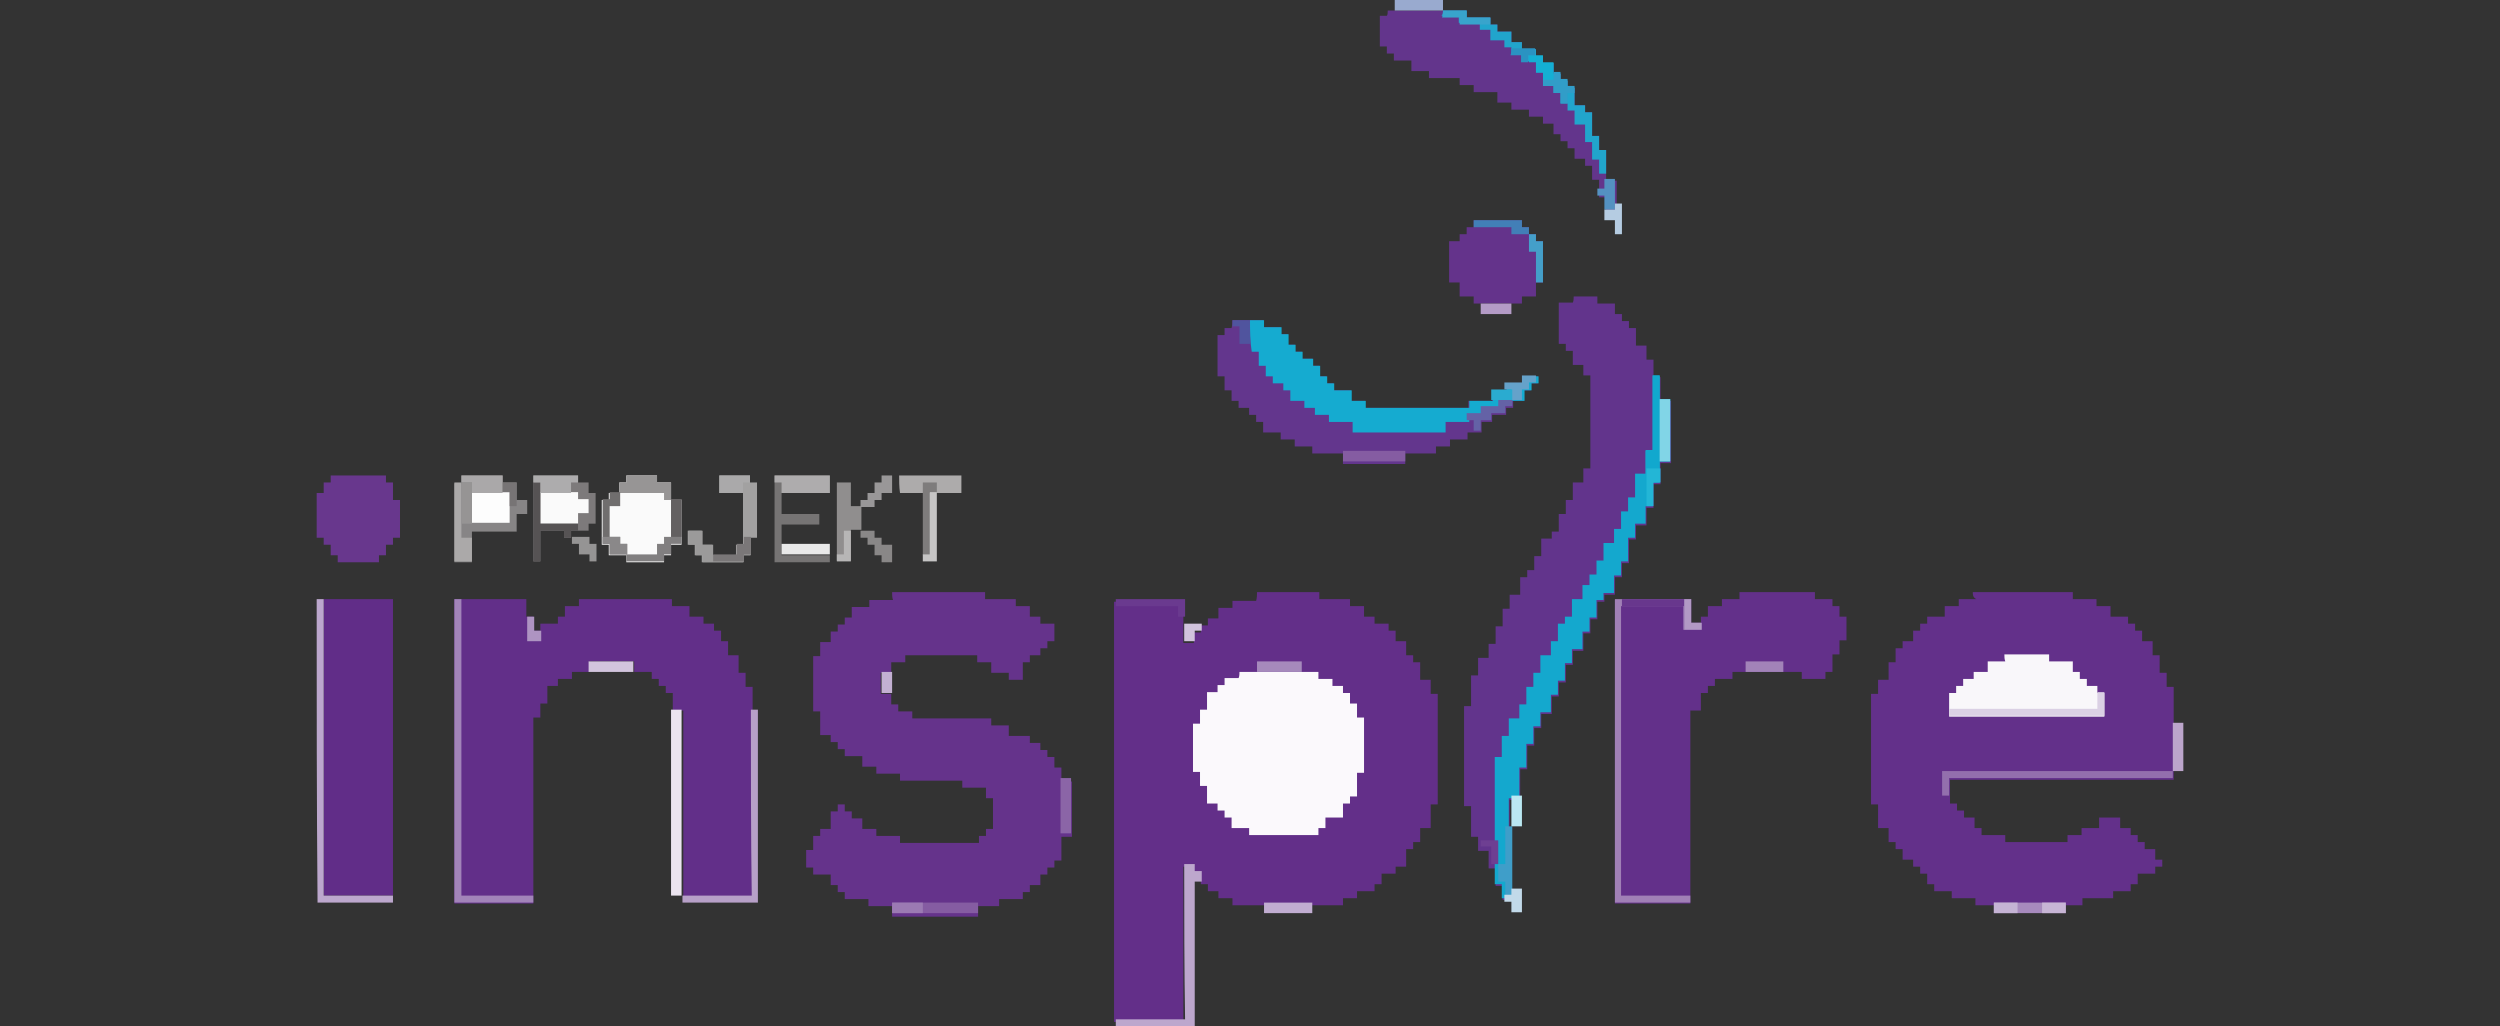 <?xml version="1.0" encoding="utf-8"?>
<!-- Generator: Adobe Illustrator 28.4.1, SVG Export Plug-In . SVG Version: 6.00 Build 0)  -->
<svg version="1.1" id="Layer_1" xmlns="http://www.w3.org/2000/svg" xmlns:xlink="http://www.w3.org/1999/xlink" x="0px" y="0px"
	 viewBox="0 0 285 117" style="enable-background:new 0 0 285 117;" xml:space="preserve">
<rect x="0" y="0" width="285" height="117" fill="#333333" stroke="none"/>
<style type="text/css">
	.st0{fill:#632F89;}
	.st1{fill:#63308A;}
	.st2{fill:#622F89;}
	.st3{fill:#65338B;}
	.st4{fill:#62348C;}
	.st5{fill:#FBF9FC;}
	.st6{fill:#612D88;}
	.st7{fill:#63368D;}
	.st8{fill:#63358C;}
	.st9{fill:#14A8CE;}
	.st10{fill:#15ABD0;}
	.st11{fill:#F9F7FA;}
	.st12{fill:#64338B;}
	.st13{fill:#68378D;}
	.st14{fill:#FAFAFA;}
	.st15{fill:#878586;}
	.st16{fill:#7D7A7B;}
	.st17{fill:#A080B6;}
	.st18{fill:#21A5CC;}
	.st19{fill:#A284B9;}
	.st20{fill:#BCA7CD;}
	.st21{fill:#BDA7CD;}
	.st22{fill:#767474;}
	.st23{fill:#A2A1A1;}
	.st24{fill:#EBE4EF;}
	.st25{fill:#B7A0C8;}
	.st26{fill:#11A8CE;}
	.st27{fill:#936FAD;}
	.st28{fill:#ADABAB;}
	.st29{fill:#908E8E;}
	.st30{fill:#DBD0E4;}
	.st31{fill:#FDFDFD;}
	.st32{fill:#817F80;}
	.st33{fill:#855CA2;}
	.st34{fill:#AEACAD;}
	.st35{fill:#565354;}
	.st36{fill:#9B9A9A;}
	.st37{fill:#ABA9A9;}
	.st38{fill:#979595;}
	.st39{fill:#A78ABD;}
	.st40{fill:#706E6E;}
	.st41{fill:#81D5E7;}
	.st42{fill:#ADACAD;}
	.st43{fill:#AAA8A9;}
	.st44{fill:#3F9EC9;}
	.st45{fill:#8B65A7;}
	.st46{fill:#7E7C7C;}
	.st47{fill:#6A3A8F;}
	.st48{fill:#C6C5C5;}
	.st49{fill:#C1ADD1;}
	.st50{fill:#BCA5CB;}
	.st51{fill:#E9E9E9;}
	.st52{fill:#6462A6;}
	.st53{fill:#99AACF;}
	.st54{fill:#A68ABC;}
	.st55{fill:#D2C4DD;}
	.st56{fill:#AAA9AA;}
	.st57{fill:#427FB7;}
	.st58{fill:#898787;}
	.st59{fill:#999798;}
	.st60{fill:#969494;}
	.st61{fill:#319DC8;}
	.st62{fill:#7A7778;}
	.st63{fill:#449FC9;}
	.st64{fill:#A283B8;}
	.st65{fill:#636061;}
	.st66{fill:#38A4CC;}
	.st67{fill:#65A2CA;}
	.st68{fill:#5491C1;}
	.st69{fill:#23B6D6;}
	.st70{fill:#959494;}
	.st71{fill:#14AFD3;}
	.st72{fill:#9B7AB3;}
	.st73{fill:#BAE8F2;}
	.st74{fill:#B49BC6;}
	.st75{fill:#B5CCE2;}
	.st76{fill:#C2DAEA;}
	.st77{fill:#8A8889;}
	.st78{fill:#50549E;}
	.st79{fill:#B299C5;}
	.st80{fill:#B7B6B6;}
	.st81{fill:#C7B5D5;}
	.st82{fill:#C5B3D4;}
	.st83{fill:#6E3F92;}
	.st84{fill:#AE94C2;}
	.st85{fill:#777475;}
	.st86{fill:#D1C3DD;}
	.st87{fill:#C3B0D2;}
	.st88{fill:#2AABD0;}
	.st89{fill:#2A93C2;}
</style>
<g>
	<path class="st0" d="M143.3,67.5c2.3,0,4.7,0,7.1,0c0,0.3,0,0.5,0,0.8c1.2,0,2.3,0,3.5,0c0,0.3,0,0.5,0,0.8c0.5,0,1,0,1.6,0
		c0,0.4,0,0.8,0,1.2c0.4,0,0.8,0,1.2,0c0,0.3,0,0.5,0,0.8c0.5,0,1,0,1.6,0c0,0.3,0,0.5,0,0.8c0.3,0,0.5,0,0.8,0c0,0.4,0,0.8,0,1.2
		c0.4,0,0.8,0,1.2,0c0,0.5,0,1,0,1.6c0.3,0,0.5,0,0.8,0c0,0.3,0,0.5,0,0.8c0.3,0,0.5,0,0.8,0c0,0.6,0,1.3,0,2c0.4,0,0.8,0,1.2,0
		c0,0.5,0,1,0,1.6c0.3,0,0.5,0,0.8,0c0,4.1,0,8.3,0,12.6c-0.3,0-0.5,0-0.8,0c0,0.9,0,1.8,0,2.7c-0.4,0-0.8,0-1.2,0c0,0.5,0,1,0,1.6
		c-0.3,0-0.5,0-0.8,0c0,0.3,0,0.5,0,0.8c-0.3,0-0.5,0-0.8,0c0,0.6,0,1.3,0,2c-0.4,0-0.8,0-1.2,0c0,0.3,0,0.5,0,0.8c-0.5,0-1,0-1.6,0
		c0,0.4,0,0.8,0,1.2c-0.3,0-0.5,0-0.8,0c0,0.3,0,0.5,0,0.8c-0.6,0-1.3,0-2,0c0,0.3,0,0.5,0,0.8c-0.5,0-1,0-1.6,0c0,0.3,0,0.5,0,0.8
		c-4.1,0-8.3,0-12.6,0c0-0.3,0-0.5,0-0.8c-0.5,0-1,0-1.6,0c0-0.3,0-0.5,0-0.8c-0.4,0-0.8,0-1.2,0c0-0.3,0-0.5,0-0.8
		c-0.3,0-0.5,0-0.8,0c0-0.4,0-0.8,0-1.2c-0.3,0-0.5,0-0.8,0c0-0.3,0-0.5,0-0.8c-0.4,0-0.8,0-1.2,0c0,5.8,0,11.7,0,17.7
		c-2.6,0-5.2,0-7.9,0c0-15.8,0-31.6,0-47.9c2.6,0,5.2,0,7.9,0c0,1.6,0,3.1,0,4.7c0.4,0,0.8,0,1.2,0c0-0.4,0-0.8,0-1.2
		c0.3,0,0.5,0,0.8,0c0-0.3,0-0.5,0-0.8c0.3,0,0.5,0,0.8,0c0-0.3,0-0.5,0-0.8c0.4,0,0.8,0,1.2,0c0-0.4,0-0.8,0-1.2c0.5,0,1,0,1.6,0
		c0-0.3,0-0.5,0-0.8c0.9,0,1.8,0,2.7,0C143.3,68.1,143.3,67.8,143.3,67.5z"/>
	<path class="st1" d="M224.9,67.5c3.8,0,7.5,0,11.4,0c0,0.3,0,0.5,0,0.8c0.9,0,1.8,0,2.7,0c0,0.3,0,0.5,0,0.8c0.5,0,1,0,1.6,0
		c0,0.4,0,0.8,0,1.2c0.6,0,1.3,0,2,0c0,0.3,0,0.5,0,0.8c0.3,0,0.5,0,0.8,0c0,0.3,0,0.5,0,0.8c0.3,0,0.5,0,0.8,0c0,0.4,0,0.8,0,1.2
		c0.4,0,0.8,0,1.2,0c0,0.5,0,1,0,1.6c0.3,0,0.5,0,0.8,0c0,0.6,0,1.3,0,2c0.3,0,0.5,0,0.8,0c0,0.5,0,1,0,1.6c0.3,0,0.5,0,0.8,0
		c0,3.5,0,7,0,10.6c-8.4,0-16.8,0-25.5,0c0,0.9,0,1.8,0,2.7c0.3,0,0.5,0,0.8,0c0,0.3,0,0.5,0,0.8c0.3,0,0.5,0,0.8,0
		c0,0.3,0,0.5,0,0.8c0.4,0,0.8,0,1.2,0c0,0.4,0,0.8,0,1.2c0.3,0,0.5,0,0.8,0c0,0.3,0,0.5,0,0.8c0.9,0,1.8,0,2.7,0c0,0.3,0,0.5,0,0.8
		c2.3,0,4.7,0,7.1,0c0-0.3,0-0.5,0-0.8c0.5,0,1,0,1.6,0c0-0.3,0-0.5,0-0.8c0.6,0,1.3,0,2,0c0-0.4,0-0.8,0-1.2c0.8,0,1.6,0,2.4,0
		c0,0.4,0,0.8,0,1.2c0.4,0,0.8,0,1.2,0c0,0.3,0,0.5,0,0.8c0.3,0,0.5,0,0.8,0c0,0.3,0,0.5,0,0.8c0.3,0,0.5,0,0.8,0c0,0.3,0,0.5,0,0.8
		c0.4,0,0.8,0,1.2,0c0,0.4,0,0.8,0,1.2c0.3,0,0.5,0,0.8,0c0,0.3,0,0.5,0,0.8c-0.3,0-0.5,0-0.8,0c0,0.3,0,0.5,0,0.8c-0.6,0-1.3,0-2,0
		c0,0.4,0,0.8,0,1.2c-0.3,0-0.5,0-0.8,0c0,0.3,0,0.5,0,0.8c-0.6,0-1.3,0-2,0c0,0.3,0,0.5,0,0.8c-1.2,0-2.3,0-3.5,0
		c0,0.3,0,0.5,0,0.8c-4,0-8,0-12.2,0c0-0.3,0-0.5,0-0.8c-0.9,0-1.8,0-2.7,0c0-0.3,0-0.5,0-0.8c-0.6,0-1.3,0-2,0c0-0.3,0-0.5,0-0.8
		c-0.3,0-0.5,0-0.8,0c0-0.4,0-0.8,0-1.2c-0.3,0-0.5,0-0.8,0c0-0.3,0-0.5,0-0.8c-0.3,0-0.5,0-0.8,0c0-0.3,0-0.5,0-0.8
		c-0.4,0-0.8,0-1.2,0c0-0.4,0-0.8,0-1.2c-0.3,0-0.5,0-0.8,0c0-0.3,0-0.5,0-0.8c-0.3,0-0.5,0-0.8,0c0-0.5,0-1,0-1.6
		c-0.4,0-0.8,0-1.2,0c0-0.9,0-1.8,0-2.7c-0.3,0-0.5,0-0.8,0c0-4.1,0-8.3,0-12.6c0.3,0,0.5,0,0.8,0c0-0.5,0-1,0-1.6
		c0.4,0,0.8,0,1.2,0c0-0.6,0-1.3,0-2c0.3,0,0.5,0,0.8,0c0-0.5,0-1,0-1.6c0.3,0,0.5,0,0.8,0c0-0.3,0-0.5,0-0.8c0.4,0,0.8,0,1.2,0
		c0-0.4,0-0.8,0-1.2c0.3,0,0.5,0,0.8,0c0-0.3,0-0.5,0-0.8c0.3,0,0.5,0,0.8,0c0-0.3,0-0.5,0-0.8c0.6,0,1.3,0,2,0c0-0.4,0-0.8,0-1.2
		c0.5,0,1,0,1.6,0c0-0.3,0-0.5,0-0.8c0.6,0,1.3,0,2,0C224.9,68.1,224.9,67.8,224.9,67.5z"/>
	<path class="st2" d="M51.8,68.3c2.7,0,5.4,0,8.2,0c0,0.6,0,1.3,0,2c0.3,0,0.5,0,0.8,0c0,0.5,0,1,0,1.6c0.3,0,0.5,0,0.8,0
		c0-0.3,0-0.5,0-0.8c0.6,0,1.3,0,2,0c0-0.3,0-0.5,0-0.8c0.3,0,0.5,0,0.8,0c0-0.4,0-0.8,0-1.2c0.5,0,1,0,1.6,0c0-0.3,0-0.5,0-0.8
		c3.5,0,7,0,10.6,0c0,0.3,0,0.5,0,0.8c0.6,0,1.3,0,2,0c0,0.4,0,0.8,0,1.2c0.5,0,1,0,1.6,0c0,0.3,0,0.5,0,0.8c0.4,0,0.8,0,1.2,0
		c0,0.3,0,0.5,0,0.8c0.3,0,0.5,0,0.8,0c0,0.4,0,0.8,0,1.2c0.3,0,0.5,0,0.8,0c0,0.5,0,1,0,1.6c0.4,0,0.8,0,1.2,0c0,0.6,0,1.3,0,2
		c0.3,0,0.5,0,0.8,0c0,0.5,0,1,0,1.6c0.3,0,0.5,0,0.8,0c0,7.9,0,15.8,0,23.9c-2.6,0-5.2,0-7.9,0c0-7,0-14,0-21.2c-0.4,0-0.8,0-1.2,0
		c0-0.6,0-1.3,0-2c-0.3,0-0.5,0-0.8,0c0-0.3,0-0.5,0-0.8c-0.3,0-0.5,0-0.8,0c0-0.3,0-0.5,0-0.8c-0.3,0-0.5,0-0.8,0
		c0-0.3,0-0.5,0-0.8c-0.6,0-1.3,0-2,0c0-0.4,0-0.8,0-1.2c-1.7,0-3.4,0-5.1,0c0,0.4,0,0.8,0,1.2c-0.6,0-1.3,0-2,0c0,0.3,0,0.5,0,0.8
		c-0.5,0-1,0-1.6,0c0,0.3,0,0.5,0,0.8c-0.4,0-0.8,0-1.2,0c0,0.6,0,1.3,0,2c-0.3,0-0.5,0-0.8,0c0,0.5,0,1,0,1.6c-0.3,0-0.5,0-0.8,0
		c0,7,0,14,0,21.2c-3,0-6,0-9,0C51.8,91.5,51.8,80.1,51.8,68.3z"/>
	<path class="st3" d="M101.7,67.5c3.5,0,7,0,10.6,0c0,0.3,0,0.5,0,0.8c1.2,0,2.3,0,3.5,0c0,0.3,0,0.5,0,0.8c0.5,0,1,0,1.6,0
		c0,0.4,0,0.8,0,1.2c0.4,0,0.8,0,1.2,0c0,0.3,0,0.5,0,0.8c0.5,0,1,0,1.6,0c0,0.6,0,1.3,0,2c-0.3,0-0.5,0-0.8,0c0,0.3,0,0.5,0,0.8
		c-0.3,0-0.5,0-0.8,0c0,0.3,0,0.5,0,0.8c-0.4,0-0.8,0-1.2,0c0,0.3,0,0.5,0,0.8c-0.3,0-0.5,0-0.8,0c0,0.6,0,1.3,0,2c-0.5,0-1,0-1.6,0
		c0-0.3,0-0.5,0-0.8c-0.6,0-1.3,0-2,0c0-0.4,0-0.8,0-1.2c-0.5,0-1,0-1.6,0c0-0.3,0-0.5,0-0.8c-2.7,0-5.4,0-8.2,0c0,0.3,0,0.5,0,0.8
		c-0.5,0-1,0-1.6,0c0,0.4,0,0.8,0,1.2c-0.4,0-0.8,0-1.2,0c0,0.8,0,1.6,0,2.4c0.4,0,0.8,0,1.2,0c0,0.4,0,0.8,0,1.2c0.3,0,0.5,0,0.8,0
		c0,0.3,0,0.5,0,0.8c0.5,0,1,0,1.6,0c0,0.3,0,0.5,0,0.8c3,0,6,0,9,0c0,0.3,0,0.5,0,0.8c0.6,0,1.3,0,2,0c0,0.4,0,0.8,0,1.2
		c0.8,0,1.6,0,2.4,0c0,0.3,0,0.5,0,0.8c0.4,0,0.8,0,1.2,0c0,0.3,0,0.5,0,0.8c0.3,0,0.5,0,0.8,0c0,0.3,0,0.5,0,0.8c0.3,0,0.5,0,0.8,0
		c0,0.4,0,0.8,0,1.2c0.3,0,0.5,0,0.8,0c0,0.5,0,1,0,1.6c0.4,0,0.8,0,1.2,0c0,2.1,0,4.1,0,6.3c-0.4,0-0.8,0-1.2,0c0,0.9,0,1.8,0,2.7
		c-0.3,0-0.5,0-0.8,0c0,0.3,0,0.5,0,0.8c-0.3,0-0.5,0-0.8,0c0,0.3,0,0.5,0,0.8c-0.3,0-0.5,0-0.8,0c0,0.4,0,0.8,0,1.2
		c-0.4,0-0.8,0-1.2,0c0,0.3,0,0.5,0,0.8c-0.3,0-0.5,0-0.8,0c0,0.3,0,0.5,0,0.8c-0.9,0-1.8,0-2.7,0c0,0.3,0,0.5,0,0.8
		c-0.8,0-1.6,0-2.4,0c0,0.4,0,0.8,0,1.2c-3.2,0-6.5,0-9.8,0c0-0.4,0-0.8,0-1.2c-0.9,0-1.8,0-2.7,0c0-0.3,0-0.5,0-0.8
		c-0.9,0-1.8,0-2.7,0c0-0.3,0-0.5,0-0.8c-0.3,0-0.5,0-0.8,0c0-0.3,0-0.5,0-0.8c-0.3,0-0.5,0-0.8,0c0-0.4,0-0.8,0-1.2
		c-0.6,0-1.3,0-2,0c0-0.3,0-0.5,0-0.8c-0.3,0-0.5,0-0.8,0c0-0.6,0-1.3,0-2c0.3,0,0.5,0,0.8,0c0-0.5,0-1,0-1.6c0.3,0,0.5,0,0.8,0
		c0-0.3,0-0.5,0-0.8c0.4,0,0.8,0,1.2,0c0-0.6,0-1.3,0-2c0.3,0,0.5,0,0.8,0c0-0.3,0-0.5,0-0.8c0.3,0,0.5,0,0.8,0c0,0.3,0,0.5,0,0.8
		c0.3,0,0.5,0,0.8,0c0,0.3,0,0.5,0,0.8c0.4,0,0.8,0,1.2,0c0,0.4,0,0.8,0,1.2c0.5,0,1,0,1.6,0c0,0.3,0,0.5,0,0.8c0.9,0,1.8,0,2.7,0
		c0,0.3,0,0.5,0,0.8c3,0,6,0,9,0c0-0.3,0-0.5,0-0.8c0.3,0,0.5,0,0.8,0c0-0.3,0-0.5,0-0.8c0.3,0,0.5,0,0.8,0c0-1.2,0-2.3,0-3.5
		c-0.3,0-0.5,0-0.8,0c0-0.4,0-0.8,0-1.2c-0.9,0-1.8,0-2.7,0c0-0.3,0-0.5,0-0.8c-2.3,0-4.7,0-7.1,0c0-0.3,0-0.5,0-0.8
		c-0.9,0-1.8,0-2.7,0c0-0.3,0-0.5,0-0.8c-0.5,0-1,0-1.6,0c0-0.4,0-0.8,0-1.2c-0.6,0-1.3,0-2,0c0-0.3,0-0.5,0-0.8c-0.3,0-0.5,0-0.8,0
		c0-0.3,0-0.5,0-0.8c-0.3,0-0.5,0-0.8,0c0-0.3,0-0.5,0-0.8c-0.4,0-0.8,0-1.2,0c0-0.9,0-1.8,0-2.7c-0.3,0-0.5,0-0.8,0
		c0-2.1,0-4.1,0-6.3c0.3,0,0.5,0,0.8,0c0-0.5,0-1,0-1.6c0.4,0,0.8,0,1.2,0c0-0.4,0-0.8,0-1.2c0.3,0,0.5,0,0.8,0c0-0.3,0-0.5,0-0.8
		c0.3,0,0.5,0,0.8,0c0-0.3,0-0.5,0-0.8c0.3,0,0.5,0,0.8,0c0-0.4,0-0.8,0-1.2c0.6,0,1.3,0,2,0c0-0.3,0-0.5,0-0.8c0.9,0,1.8,0,2.7,0
		C101.7,68.1,101.7,67.8,101.7,67.5z"/>
	<path class="st4" d="M179.4,33.8c0.9,0,1.8,0,2.7,0c0,0.3,0,0.5,0,0.8c0.6,0,1.3,0,2,0c0,0.4,0,0.8,0,1.2c0.3,0,0.5,0,0.8,0
		c0,0.3,0,0.5,0,0.8c0.3,0,0.5,0,0.8,0c0,0.3,0,0.5,0,0.8c0.3,0,0.5,0,0.8,0c0,0.6,0,1.3,0,2c0.4,0,0.8,0,1.2,0c0,0.5,0,1,0,1.6
		c0.3,0,0.5,0,0.8,0c0,0.6,0,1.3,0,2c0.3,0,0.5,0,0.8,0c0,0.9,0,1.8,0,2.7c0.4,0,0.8,0,1.2,0c0,2.3,0,4.7,0,7.1c-0.4,0-0.8,0-1.2,0
		c0,0.8,0,1.6,0,2.4c-0.3,0-0.5,0-0.8,0c0,0.9,0,1.8,0,2.7c-0.3,0-0.5,0-0.8,0c0,0.6,0,1.3,0,2c-0.4,0-0.8,0-1.2,0c0,0.5,0,1,0,1.6
		c-0.3,0-0.5,0-0.8,0c0,0.9,0,1.8,0,2.7c-0.3,0-0.5,0-0.8,0c0,0.5,0,1,0,1.6c-0.3,0-0.5,0-0.8,0c0,0.6,0,1.3,0,2c-0.4,0-0.8,0-1.2,0
		c0,0.3,0,0.5,0,0.8c-0.3,0-0.5,0-0.8,0c0,0.6,0,1.3,0,2c-0.3,0-0.5,0-0.8,0c0,0.5,0,1,0,1.6c-0.3,0-0.5,0-0.8,0c0,0.6,0,1.3,0,2
		c-0.4,0-0.8,0-1.2,0c0,0.5,0,1,0,1.6c-0.3,0-0.5,0-0.8,0c0,0.6,0,1.3,0,2c-0.3,0-0.5,0-0.8,0c0,0.5,0,1,0,1.6c-0.3,0-0.5,0-0.8,0
		c0,0.6,0,1.3,0,2c-0.4,0-0.8,0-1.2,0c0,0.5,0,1,0,1.6c-0.3,0-0.5,0-0.8,0c0,0.6,0,1.3,0,2c-0.3,0-0.5,0-0.8,0c0,0.9,0,1.8,0,2.7
		c-0.3,0-0.5,0-0.8,0c0,1.2,0,2.3,0,3.5c-0.4,0-0.8,0-1.2,0c0,3.8,0,7.5,0,11.4c-0.3,0-0.5,0-0.8,0c0-0.5,0-1,0-1.6
		c-0.3,0-0.5,0-0.8,0c0-0.6,0-1.3,0-2c-0.3,0-0.5,0-0.8,0c0-0.6,0-1.3,0-2c-0.4,0-0.8,0-1.2,0c0-0.5,0-1,0-1.6c-0.3,0-0.5,0-0.8,0
		c0-1.2,0-2.3,0-3.5c-0.3,0-0.5,0-0.8,0c0-3.8,0-7.5,0-11.4c0.3,0,0.5,0,0.8,0c0-1.2,0-2.3,0-3.5c0.3,0,0.5,0,0.8,0c0-0.6,0-1.3,0-2
		c0.4,0,0.8,0,1.2,0c0-0.5,0-1,0-1.6c0.3,0,0.5,0,0.8,0c0-0.6,0-1.3,0-2c0.3,0,0.5,0,0.8,0c0-0.6,0-1.3,0-2c0.3,0,0.5,0,0.8,0
		c0-0.5,0-1,0-1.6c0.4,0,0.8,0,1.2,0c0-0.6,0-1.3,0-2c0.3,0,0.5,0,0.8,0c0-0.3,0-0.5,0-0.8c0.3,0,0.5,0,0.8,0c0-0.5,0-1,0-1.6
		c0.3,0,0.5,0,0.8,0c0-0.6,0-1.3,0-2c0.4,0,0.8,0,1.2,0c0-0.3,0-0.5,0-0.8c0.3,0,0.5,0,0.8,0c0-0.6,0-1.3,0-2c0.3,0,0.5,0,0.8,0
		c0-0.5,0-1,0-1.6c0.3,0,0.5,0,0.8,0c0-0.6,0-1.3,0-2c0.4,0,0.8,0,1.2,0c0-0.5,0-1,0-1.6c0.3,0,0.5,0,0.8,0c0-3.5,0-7,0-10.6
		c-0.3,0-0.5,0-0.8,0c0-0.4,0-0.8,0-1.2c-0.4,0-0.8,0-1.2,0c0-0.5,0-1,0-1.6c-0.3,0-0.5,0-0.8,0c0-0.3,0-0.5,0-0.8
		c-0.3,0-0.5,0-0.8,0c0-1.6,0-3.1,0-4.7c0.5,0,1,0,1.6,0C179.4,34.3,179.4,34,179.4,33.8z"/>
	<path class="st1" d="M198.3,67.5c2.9,0,5.7,0,8.6,0c0,0.3,0,0.5,0,0.8c0.6,0,1.3,0,2,0c0,0.3,0,0.5,0,0.8c0.3,0,0.5,0,0.8,0
		c0,0.4,0,0.8,0,1.2c0.3,0,0.5,0,0.8,0c0,0.9,0,1.8,0,2.7c-0.3,0-0.5,0-0.8,0c0,0.5,0,1,0,1.6c-0.3,0-0.5,0-0.8,0c0,0.6,0,1.3,0,2
		c-0.3,0-0.5,0-0.8,0c0,0.3,0,0.5,0,0.8c-0.9,0-1.8,0-2.7,0c0-0.3,0-0.5,0-0.8c-2.6,0-5.2,0-7.9,0c0,0.3,0,0.5,0,0.8
		c-0.6,0-1.3,0-2,0c0,0.3,0,0.5,0,0.8c-0.3,0-0.5,0-0.8,0c0,0.3,0,0.5,0,0.8c-0.3,0-0.5,0-0.8,0c0,0.6,0,1.3,0,2c-0.4,0-0.8,0-1.2,0
		c0,7.3,0,14.5,0,22c-2.9,0-5.7,0-8.6,0c0-11.4,0-22.8,0-34.6c2.9,0,5.7,0,8.6,0c0,0.9,0,1.8,0,2.7c0.4,0,0.8,0,1.2,0
		c0-0.3,0-0.5,0-0.8c0.3,0,0.5,0,0.8,0c0-0.4,0-0.8,0-1.2c0.5,0,1,0,1.6,0c0-0.3,0-0.5,0-0.8c0.6,0,1.3,0,2,0
		C198.3,68.1,198.3,67.8,198.3,67.5z"/>
	<path class="st5" d="M141.3,76.6c3,0,6,0,9,0c0,0.3,0,0.5,0,0.8c0.5,0,1,0,1.6,0c0,0.3,0,0.5,0,0.8c0.4,0,0.8,0,1.2,0
		c0,0.3,0,0.5,0,0.8c0.3,0,0.5,0,0.8,0c0,0.4,0,0.8,0,1.2c0.3,0,0.5,0,0.8,0c0,0.5,0,1,0,1.6c0.3,0,0.5,0,0.8,0c0,2.1,0,4.1,0,6.3
		c-0.3,0-0.5,0-0.8,0c0,0.9,0,1.8,0,2.7c-0.3,0-0.5,0-0.8,0c0,0.3,0,0.5,0,0.8c-0.3,0-0.5,0-0.8,0c0,0.5,0,1,0,1.6c-0.6,0-1.3,0-2,0
		c0,0.4,0,0.8,0,1.2c-0.3,0-0.5,0-0.8,0c0,0.3,0,0.5,0,0.8c-2.6,0-5.2,0-7.9,0c0-0.3,0-0.5,0-0.8c-0.6,0-1.3,0-2,0
		c0-0.4,0-0.8,0-1.2c-0.3,0-0.5,0-0.8,0c0-0.3,0-0.5,0-0.8c-0.3,0-0.5,0-0.8,0c0-0.3,0-0.5,0-0.8c-0.4,0-0.8,0-1.2,0
		c0-0.6,0-1.3,0-2c-0.3,0-0.5,0-0.8,0c0-0.5,0-1,0-1.6c-0.3,0-0.5,0-0.8,0c0-1.8,0-3.6,0-5.5c0.3,0,0.5,0,0.8,0c0-0.5,0-1,0-1.6
		c0.3,0,0.5,0,0.8,0c0-0.6,0-1.3,0-2c0.4,0,0.8,0,1.2,0c0-0.3,0-0.5,0-0.8c0.3,0,0.5,0,0.8,0c0-0.3,0-0.5,0-0.8c0.5,0,1,0,1.6,0
		C141.3,77.1,141.3,76.8,141.3,76.6z"/>
	<path class="st6" d="M36.9,68.3c2.6,0,5.2,0,7.9,0c0,11.1,0,22.3,0,33.8c-2.6,0-5.2,0-7.9,0C36.9,90.9,36.9,79.8,36.9,68.3z"/>
	<path class="st7" d="M140.5,36.5c1.2,0,2.3,0,3.5,0c0,0.3,0,0.5,0,0.8c0.6,0,1.3,0,2,0c0,0.3,0,0.5,0,0.8c0.3,0,0.5,0,0.8,0
		c0,0.4,0,0.8,0,1.2c0.3,0,0.5,0,0.8,0c0,0.3,0,0.5,0,0.8c0.3,0,0.5,0,0.8,0c0,0.3,0,0.5,0,0.8c0.4,0,0.8,0,1.2,0c0,0.3,0,0.5,0,0.8
		c0.3,0,0.5,0,0.8,0c0,0.4,0,0.8,0,1.2c0.3,0,0.5,0,0.8,0c0,0.3,0,0.5,0,0.8c0.3,0,0.5,0,0.8,0c0,0.3,0,0.5,0,0.8c0.6,0,1.3,0,2,0
		c0,0.4,0,0.8,0,1.2c0.5,0,1,0,1.6,0c0,0.3,0,0.5,0,0.8c3.9,0,7.8,0,11.8,0c0-0.3,0-0.5,0-0.8c0.9,0,1.8,0,2.7,0c0-0.4,0-0.8,0-1.2
		c0.5,0,1,0,1.6,0c0-0.3,0-0.5,0-0.8c0.6,0,1.3,0,2,0c0-0.3,0-0.5,0-0.8c0.5,0,1,0,1.6,0c0,0.3,0,0.5,0,0.8c-0.3,0-0.5,0-0.8,0
		c0,0.3,0,0.5,0,0.8c-0.3,0-0.5,0-0.8,0c0,0.4,0,0.8,0,1.2c-0.4,0-0.8,0-1.2,0c0,0.3,0,0.5,0,0.8c-0.3,0-0.5,0-0.8,0
		c0,0.3,0,0.5,0,0.8c-0.5,0-1,0-1.6,0c0,0.3,0,0.5,0,0.8c-0.4,0-0.8,0-1.2,0c0,0.4,0,0.8,0,1.2c-0.5,0-1,0-1.6,0c0,0.3,0,0.5,0,0.8
		c-0.6,0-1.3,0-2,0c0,0.3,0,0.5,0,0.8c-0.5,0-1,0-1.6,0c0,0.3,0,0.5,0,0.8c-1.2,0-2.3,0-3.5,0c0,0.4,0,0.8,0,1.2c-2.3,0-4.7,0-7.1,0
		c0-0.4,0-0.8,0-1.2c-1.2,0-2.3,0-3.5,0c0-0.3,0-0.5,0-0.8c-0.6,0-1.3,0-2,0c0-0.3,0-0.5,0-0.8c-0.5,0-1,0-1.6,0c0-0.3,0-0.5,0-0.8
		c-0.6,0-1.3,0-2,0c0-0.4,0-0.8,0-1.2c-0.3,0-0.5,0-0.8,0c0-0.3,0-0.5,0-0.8c-0.3,0-0.5,0-0.8,0c0-0.3,0-0.5,0-0.8
		c-0.4,0-0.8,0-1.2,0c0-0.3,0-0.5,0-0.8c-0.3,0-0.5,0-0.8,0c0-0.4,0-0.8,0-1.2c-0.3,0-0.5,0-0.8,0c0-0.5,0-1,0-1.6
		c-0.3,0-0.5,0-0.8,0c0-1.6,0-3.1,0-4.7c0.3,0,0.5,0,0.8,0c0-0.3,0-0.5,0-0.8c0.3,0,0.5,0,0.8,0C140.5,37,140.5,36.8,140.5,36.5z"/>
	<path class="st8" d="M158.2,1.2c3,0,6,0,9,0c0,0.3,0,0.5,0,0.8c0.9,0,1.8,0,2.7,0c0,0.3,0,0.5,0,0.8c0.3,0,0.5,0,0.8,0
		c0,0.3,0,0.5,0,0.8c0.5,0,1,0,1.6,0c0,0.4,0,0.8,0,1.2c0.4,0,0.8,0,1.2,0c0,0.3,0,0.5,0,0.8c0.5,0,1,0,1.6,0c0,0.3,0,0.5,0,0.8
		c0.3,0,0.5,0,0.8,0c0,0.3,0,0.5,0,0.8c0.4,0,0.8,0,1.2,0c0,0.4,0,0.8,0,1.2c0.3,0,0.5,0,0.8,0c0,0.3,0,0.5,0,0.8c0.3,0,0.5,0,0.8,0
		c0,0.3,0,0.5,0,0.8c0.3,0,0.5,0,0.8,0c0,0.6,0,1.3,0,2c0.4,0,0.8,0,1.2,0c0,0.3,0,0.5,0,0.8c0.3,0,0.5,0,0.8,0c0,0.9,0,1.8,0,2.7
		c0.3,0,0.5,0,0.8,0c0,0.5,0,1,0,1.6c0.3,0,0.5,0,0.8,0c0,1.2,0,2.3,0,3.5c0.4,0,0.8,0,1.2,0c0,1.2,0,2.3,0,3.5c-0.4,0-0.8,0-1.2,0
		c0-0.5,0-1,0-1.6c-0.3,0-0.5,0-0.8,0c0-0.6,0-1.3,0-2c-0.3,0-0.5,0-0.8,0c0-0.5,0-1,0-1.6c-0.3,0-0.5,0-0.8,0c0-0.3,0-0.5,0-0.8
		c-0.4,0-0.8,0-1.2,0c0-0.4,0-0.8,0-1.2c-0.3,0-0.5,0-0.8,0c0-0.3,0-0.5,0-0.8c-0.3,0-0.5,0-0.8,0c0-0.3,0-0.5,0-0.8
		c-0.3,0-0.5,0-0.8,0c0-0.4,0-0.8,0-1.2c-0.4,0-0.8,0-1.2,0c0-0.3,0-0.5,0-0.8c-0.5,0-1,0-1.6,0c0-0.3,0-0.5,0-0.8c-0.6,0-1.3,0-2,0
		c0-0.3,0-0.5,0-0.8c-0.5,0-1,0-1.6,0c0-0.4,0-0.8,0-1.2c-0.9,0-1.8,0-2.7,0c0-0.3,0-0.5,0-0.8c-0.5,0-1,0-1.6,0c0-0.3,0-0.5,0-0.8
		c-1.2,0-2.3,0-3.5,0c0-0.3,0-0.5,0-0.8c-0.6,0-1.3,0-2,0c0-0.4,0-0.8,0-1.2c-0.6,0-1.3,0-2,0c0-0.3,0-0.5,0-0.8c-0.3,0-0.5,0-0.8,0
		c0-0.3,0-0.5,0-0.8c-0.3,0-0.5,0-0.8,0c0-1.2,0-2.3,0-3.5c0.3,0,0.5,0,0.8,0C158.2,1.7,158.2,1.4,158.2,1.2z"/>
	<path class="st9" d="M188.4,42.8c0.3,0,0.5,0,0.8,0c0,0.9,0,1.8,0,2.7c0.4,0,0.8,0,1.2,0c0,2.3,0,4.7,0,7.1c-0.4,0-0.8,0-1.2,0
		c0,0.8,0,1.6,0,2.4c-0.3,0-0.5,0-0.8,0c0,0.9,0,1.8,0,2.7c-0.3,0-0.5,0-0.8,0c0,0.6,0,1.3,0,2c-0.4,0-0.8,0-1.2,0c0,0.5,0,1,0,1.6
		c-0.3,0-0.5,0-0.8,0c0,0.9,0,1.8,0,2.7c-0.3,0-0.5,0-0.8,0c0,0.5,0,1,0,1.6c-0.3,0-0.5,0-0.8,0c0,0.6,0,1.3,0,2c-0.4,0-0.8,0-1.2,0
		c0,0.3,0,0.5,0,0.8c-0.3,0-0.5,0-0.8,0c0,0.6,0,1.3,0,2c-0.3,0-0.5,0-0.8,0c0,0.5,0,1,0,1.6c-0.3,0-0.5,0-0.8,0c0,0.6,0,1.3,0,2
		c-0.4,0-0.8,0-1.2,0c0,0.5,0,1,0,1.6c-0.3,0-0.5,0-0.8,0c0,0.6,0,1.3,0,2c-0.3,0-0.5,0-0.8,0c0,0.5,0,1,0,1.6c-0.3,0-0.5,0-0.8,0
		c0,0.6,0,1.3,0,2c-0.4,0-0.8,0-1.2,0c0,0.5,0,1,0,1.6c-0.3,0-0.5,0-0.8,0c0,0.6,0,1.3,0,2c-0.3,0-0.5,0-0.8,0c0,0.9,0,1.8,0,2.7
		c-0.3,0-0.5,0-0.8,0c0,1.2,0,2.3,0,3.5c-0.4,0-0.8,0-1.2,0c0,3.8,0,7.5,0,11.4c-0.3,0-0.5,0-0.8,0c0-0.5,0-1,0-1.6
		c-0.3,0-0.5,0-0.8,0c0-4.8,0-9.6,0-14.5c0.3,0,0.5,0,0.8,0c0-0.8,0-1.6,0-2.4c0.3,0,0.5,0,0.8,0c0-0.6,0-1.3,0-2c0.4,0,0.8,0,1.2,0
		c0-0.5,0-1,0-1.6c0.3,0,0.5,0,0.8,0c0-0.6,0-1.3,0-2c0.3,0,0.5,0,0.8,0c0-0.5,0-1,0-1.6c0.3,0,0.5,0,0.8,0c0-0.6,0-1.3,0-2
		c0.4,0,0.8,0,1.2,0c0-0.5,0-1,0-1.6c0.3,0,0.5,0,0.8,0c0-0.6,0-1.3,0-2c0.3,0,0.5,0,0.8,0c0-0.3,0-0.5,0-0.8c0.3,0,0.5,0,0.8,0
		c0-0.6,0-1.3,0-2c0.4,0,0.8,0,1.2,0c0-0.5,0-1,0-1.6c0.3,0,0.5,0,0.8,0c0-0.4,0-0.8,0-1.2c0.3,0,0.5,0,0.8,0c0-0.5,0-1,0-1.6
		c0.3,0,0.5,0,0.8,0c0-0.6,0-1.3,0-2c0.4,0,0.8,0,1.2,0c0-0.5,0-1,0-1.6c0.3,0,0.5,0,0.8,0c0-0.6,0-1.3,0-2c0.3,0,0.5,0,0.8,0
		c0-0.5,0-1,0-1.6c0.3,0,0.5,0,0.8,0c0-0.9,0-1.8,0-2.7c0.4,0,0.8,0,1.2,0c0-0.9,0-1.8,0-2.7c0.3,0,0.5,0,0.8,0
		C188.4,48.6,188.4,45.7,188.4,42.8z"/>
	<path class="st10" d="M142.5,36.5c0.5,0,1,0,1.6,0c0,0.3,0,0.5,0,0.8c0.6,0,1.3,0,2,0c0,0.3,0,0.5,0,0.8c0.3,0,0.5,0,0.8,0
		c0,0.4,0,0.8,0,1.2c0.3,0,0.5,0,0.8,0c0,0.3,0,0.5,0,0.8c0.3,0,0.5,0,0.8,0c0,0.3,0,0.5,0,0.8c0.4,0,0.8,0,1.2,0c0,0.3,0,0.5,0,0.8
		c0.3,0,0.5,0,0.8,0c0,0.4,0,0.8,0,1.2c0.3,0,0.5,0,0.8,0c0,0.3,0,0.5,0,0.8c0.3,0,0.5,0,0.8,0c0,0.3,0,0.5,0,0.8c0.6,0,1.3,0,2,0
		c0,0.4,0,0.8,0,1.2c0.5,0,1,0,1.6,0c0,0.3,0,0.5,0,0.8c3.9,0,7.8,0,11.8,0c0-0.3,0-0.5,0-0.8c0.9,0,1.8,0,2.7,0c0-0.4,0-0.8,0-1.2
		c0.5,0,1,0,1.6,0c0-0.3,0-0.5,0-0.8c0.6,0,1.3,0,2,0c0-0.3,0-0.5,0-0.8c0.5,0,1,0,1.6,0c0,0.3,0,0.5,0,0.8c-0.3,0-0.5,0-0.8,0
		c0,0.3,0,0.5,0,0.8c-0.3,0-0.5,0-0.8,0c0,0.4,0,0.8,0,1.2c-0.9,0-1.8,0-2.7,0c0,0.3,0,0.5,0,0.8c-0.6,0-1.3,0-2,0
		c0,0.3,0,0.5,0,0.8c-0.5,0-1,0-1.6,0c0,0.3,0,0.5,0,0.8c-0.9,0-1.8,0-2.7,0c0,0.4,0,0.8,0,1.2c-3.5,0-7,0-10.6,0c0-0.4,0-0.8,0-1.2
		c-0.9,0-1.8,0-2.7,0c0-0.3,0-0.5,0-0.8c-0.5,0-1,0-1.6,0c0-0.3,0-0.5,0-0.8c-0.4,0-0.8,0-1.2,0c0-0.3,0-0.5,0-0.8c-0.5,0-1,0-1.6,0
		c0-0.4,0-0.8,0-1.2c-0.3,0-0.5,0-0.8,0c0-0.3,0-0.5,0-0.8c-0.4,0-0.8,0-1.2,0c0-0.3,0-0.5,0-0.8c-0.3,0-0.5,0-0.8,0
		c0-0.4,0-0.8,0-1.2c-0.3,0-0.5,0-0.8,0c0-0.5,0-1,0-1.6c-0.3,0-0.5,0-0.8,0C142.5,38.9,142.5,37.7,142.5,36.5z"/>
	<path class="st11" d="M228.5,74.6c1.7,0,3.4,0,5.1,0c0,0.3,0,0.5,0,0.8c0.9,0,1.8,0,2.7,0c0,0.4,0,0.8,0,1.2c0.3,0,0.5,0,0.8,0
		c0,0.3,0,0.5,0,0.8c0.3,0,0.5,0,0.8,0c0,0.3,0,0.5,0,0.8c0.4,0,0.8,0,1.2,0c0,0.3,0,0.5,0,0.8c0.3,0,0.5,0,0.8,0c0,0.9,0,1.8,0,2.7
		c-5.8,0-11.7,0-17.7,0c0-0.9,0-1.8,0-2.7c0.3,0,0.5,0,0.8,0c0-0.3,0-0.5,0-0.8c0.3,0,0.5,0,0.8,0c0-0.3,0-0.5,0-0.8
		c0.4,0,0.8,0,1.2,0c0-0.3,0-0.5,0-0.8c0.5,0,1,0,1.6,0c0-0.4,0-0.8,0-1.2c0.6,0,1.3,0,2,0C228.5,75.1,228.5,74.9,228.5,74.6z"/>
	<path class="st12" d="M168,25.1c1.8,0,3.6,0,5.5,0c0,0.3,0,0.5,0,0.8c0.3,0,0.5,0,0.8,0c0,0.3,0,0.5,0,0.8c0.3,0,0.5,0,0.8,0
		c0,0.3,0,0.5,0,0.8c0.3,0,0.5,0,0.8,0c0,1.6,0,3.1,0,4.7c-0.3,0-0.5,0-0.8,0c0,0.5,0,1,0,1.6c-0.5,0-1,0-1.6,0c0,0.3,0,0.5,0,0.8
		c-1.8,0-3.6,0-5.5,0c0-0.3,0-0.5,0-0.8c-0.5,0-1,0-1.6,0c0-0.5,0-1,0-1.6c-0.4,0-0.8,0-1.2,0c0-1.6,0-3.1,0-4.7c0.4,0,0.8,0,1.2,0
		c0-0.3,0-0.5,0-0.8c0.3,0,0.5,0,0.8,0c0-0.3,0-0.5,0-0.8c0.3,0,0.5,0,0.8,0C168,25.7,168,25.4,168,25.1z"/>
	<path class="st13" d="M37.7,54.2c2.1,0,4.1,0,6.3,0c0,0.3,0,0.5,0,0.8c0.3,0,0.5,0,0.8,0c0,0.6,0,1.3,0,2c0.3,0,0.5,0,0.8,0
		c0,1.4,0,2.9,0,4.3c-0.3,0-0.5,0-0.8,0c0,0.3,0,0.5,0,0.8c-0.3,0-0.5,0-0.8,0c0,0.4,0,0.8,0,1.2c-0.3,0-0.5,0-0.8,0
		c0,0.3,0,0.5,0,0.8c-1.6,0-3.1,0-4.7,0c0-0.3,0-0.5,0-0.8c-0.3,0-0.5,0-0.8,0c0-0.4,0-0.8,0-1.2c-0.3,0-0.5,0-0.8,0
		c0-0.3,0-0.5,0-0.8c-0.3,0-0.5,0-0.8,0c0-1.7,0-3.4,0-5.1c0.3,0,0.5,0,0.8,0c0-0.4,0-0.8,0-1.2c0.3,0,0.5,0,0.8,0
		C37.7,54.7,37.7,54.4,37.7,54.2z"/>
	<path class="st14" d="M71.4,54.2c1.2,0,2.3,0,3.5,0c0,0.3,0,0.5,0,0.8c0.5,0,1,0,1.6,0c0,0.6,0,1.3,0,2c0.4,0,0.8,0,1.2,0
		c0,1.7,0,3.4,0,5.1c-0.4,0-0.8,0-1.2,0c0,0.4,0,0.8,0,1.2c-0.3,0-0.5,0-0.8,0c0,0.3,0,0.5,0,0.8c-1.4,0-2.9,0-4.3,0
		c0-0.3,0-0.5,0-0.8c-0.6,0-1.3,0-2,0c0-0.4,0-0.8,0-1.2c-0.3,0-0.5,0-0.8,0c0-1.7,0-3.4,0-5.1c0.3,0,0.5,0,0.8,0c0-0.3,0-0.5,0-0.8
		c0.4,0,0.8,0,1.2,0c0-0.4,0-0.8,0-1.2c0.3,0,0.5,0,0.8,0C71.4,54.7,71.4,54.4,71.4,54.2z"/>
	<path class="st15" d="M52.6,54.2c1.6,0,3.1,0,4.7,0c0,0.3,0,0.5,0,0.8c0.5,0,1,0,1.6,0c0,0.6,0,1.3,0,2c0.4,0,0.8,0,1.2,0
		c0,0.5,0,1,0,1.6c-0.4,0-0.8,0-1.2,0c0,0.6,0,1.3,0,2c-1.7,0-3.4,0-5.1,0c0,1.2,0,2.3,0,3.5c-0.6,0-1.3,0-2,0c0-3,0-6,0-9
		c0.3,0,0.5,0,0.8,0C52.6,54.7,52.6,54.4,52.6,54.2z"/>
	<path class="st16" d="M60.8,54.2c1.7,0,3.4,0,5.1,0c0,0.3,0,0.5,0,0.8c0.4,0,0.8,0,1.2,0c0,0.4,0,0.8,0,1.2c0.3,0,0.5,0,0.8,0
		c0,1.2,0,2.3,0,3.5c-0.3,0-0.5,0-0.8,0c0,0.3,0,0.5,0,0.8c-0.6,0-1.3,0-2,0c0,0.3,0,0.5,0,0.8c-0.3,0-0.5,0-0.8,0
		c0-0.3,0-0.5,0-0.8c-0.9,0-1.8,0-2.7,0c0,1.2,0,2.3,0,3.5c-0.3,0-0.5,0-0.8,0C60.8,60.8,60.8,57.5,60.8,54.2z"/>
	<path class="st17" d="M184.1,68.3c2.9,0,5.7,0,8.6,0c0,0.9,0,1.8,0,2.7c0.4,0,0.8,0,1.2,0c0,0.3,0,0.5,0,0.8c-0.6,0-1.3,0-2,0
		c0-0.9,0-1.8,0-2.7c-2.3,0-4.7,0-7.1,0c0,10.9,0,21.8,0,33c2.6,0,5.2,0,7.9,0c0,0.3,0,0.5,0,0.8c-2.9,0-5.7,0-8.6,0
		C184.1,91.5,184.1,80.1,184.1,68.3z"/>
	<path class="st18" d="M164.5,1.2c0.9,0,1.8,0,2.7,0c0,0.3,0,0.5,0,0.8c0.9,0,1.8,0,2.7,0c0,0.3,0,0.5,0,0.8c0.3,0,0.5,0,0.8,0
		c0,0.3,0,0.5,0,0.8c0.5,0,1,0,1.6,0c0,0.4,0,0.8,0,1.2c0.4,0,0.8,0,1.2,0c0,0.3,0,0.5,0,0.8c0.5,0,1,0,1.6,0c0,0.3,0,0.5,0,0.8
		c0.3,0,0.5,0,0.8,0c0,0.3,0,0.5,0,0.8c0.4,0,0.8,0,1.2,0c0,0.4,0,0.8,0,1.2c0.3,0,0.5,0,0.8,0c0,0.3,0,0.5,0,0.8c0.3,0,0.5,0,0.8,0
		c0,0.3,0,0.5,0,0.8c0.3,0,0.5,0,0.8,0c0,0.6,0,1.3,0,2c0.4,0,0.8,0,1.2,0c0,0.3,0,0.5,0,0.8c0.3,0,0.5,0,0.8,0c0,0.9,0,1.8,0,2.7
		c0.3,0,0.5,0,0.8,0c0,0.5,0,1,0,1.6c0.3,0,0.5,0,0.8,0c0,0.9,0,1.8,0,2.7c-0.3,0-0.5,0-0.8,0c0-0.5,0-1,0-1.6c-0.3,0-0.5,0-0.8,0
		c0-0.6,0-1.3,0-2c-0.3,0-0.5,0-0.8,0c0-0.6,0-1.3,0-2c-0.4,0-0.8,0-1.2,0c0-0.5,0-1,0-1.6c-0.3,0-0.5,0-0.8,0c0-0.3,0-0.5,0-0.8
		c-0.3,0-0.5,0-0.8,0c0-0.4,0-0.8,0-1.2c-0.3,0-0.5,0-0.8,0c0-0.3,0-0.5,0-0.8c-0.4,0-0.8,0-1.2,0c0-0.5,0-1,0-1.6
		c-0.3,0-0.5,0-0.8,0c0-0.4,0-0.8,0-1.2c-0.5,0-1,0-1.6,0c0-0.3,0-0.5,0-0.8c-0.4,0-0.8,0-1.2,0c0-0.3,0-0.5,0-0.8
		c-0.3,0-0.5,0-0.8,0c0-0.3,0-0.5,0-0.8c-0.5,0-1,0-1.6,0c0-0.4,0-0.8,0-1.2c-0.4,0-0.8,0-1.2,0c0-0.3,0-0.5,0-0.8
		c-0.8,0-1.6,0-2.4,0c0-0.3,0-0.5,0-0.8c-0.6,0-1.3,0-2,0C164.5,1.7,164.5,1.4,164.5,1.2z"/>
	<path class="st19" d="M51.8,68.3c0.3,0,0.5,0,0.8,0c0,11.1,0,22.3,0,33.8c2.7,0,5.4,0,8.2,0c0,0.3,0,0.5,0,0.8c-3,0-6,0-9,0
		C51.8,91.5,51.8,80.1,51.8,68.3z"/>
	<path class="st20" d="M36.1,68.3c0.3,0,0.5,0,0.8,0c0,11.1,0,22.3,0,33.8c2.6,0,5.2,0,7.9,0c0,0.3,0,0.5,0,0.8c-2.9,0-5.7,0-8.6,0
		C36.1,91.5,36.1,80.1,36.1,68.3z"/>
	<path class="st21" d="M135,98.5c0.4,0,0.8,0,1.2,0c0,0.3,0,0.5,0,0.8c0.3,0,0.5,0,0.8,0c0,0.4,0,0.8,0,1.2c-0.3,0-0.5,0-0.8,0
		c0,5.4,0,10.9,0,16.5c-3,0-6,0-9,0c0-0.3,0-0.5,0-0.8c2.6,0,5.2,0,7.9,0C135,110.4,135,104.6,135,98.5z"/>
	<path class="st22" d="M88.3,54.2c2.1,0,4.1,0,6.3,0c0,0.6,0,1.3,0,2c-1.8,0-3.6,0-5.5,0c0,0.8,0,1.6,0,2.4c1.4,0,2.9,0,4.3,0
		c0,0.4,0,0.8,0,1.2c-1.4,0-2.9,0-4.3,0c0,1.2,0,2.3,0,3.5c1.8,0,3.6,0,5.5,0c0,0.3,0,0.5,0,0.8c-2.1,0-4.1,0-6.3,0
		C88.3,60.8,88.3,57.5,88.3,54.2z"/>
	<path class="st23" d="M82,54.2c1.2,0,2.3,0,3.5,0c0,0.3,0,0.5,0,0.8c0.3,0,0.5,0,0.8,0c0,2.1,0,4.1,0,6.3c-0.3,0-0.5,0-0.8,0
		c0,0.6,0,1.3,0,2c-0.3,0-0.5,0-0.8,0c0,0.3,0,0.5,0,0.8c-1.6,0-3.1,0-4.7,0c0-0.3,0-0.5,0-0.8c-0.3,0-0.5,0-0.8,0
		c0-0.4,0-0.8,0-1.2c-0.3,0-0.5,0-0.8,0c0-0.5,0-1,0-1.6c0.5,0,1,0,1.6,0c0,0.5,0,1,0,1.6c0.4,0,0.8,0,1.2,0c0,0.4,0,0.8,0,1.2
		c0.9,0,1.8,0,2.7,0c0-0.4,0-0.8,0-1.2c0.3,0,0.5,0,0.8,0c0-1.9,0-3.9,0-5.9c-0.9,0-1.8,0-2.7,0C82,55.5,82,54.8,82,54.2z"/>
	<path class="st24" d="M76.5,80.9c0.4,0,0.8,0,1.2,0c0,7,0,14,0,21.2c-0.4,0-0.8,0-1.2,0C76.5,95.1,76.5,88.1,76.5,80.9z"/>
	<path class="st25" d="M85.6,80.9c0.3,0,0.5,0,0.8,0c0,7.3,0,14.5,0,22c-2.9,0-5.7,0-8.6,0c0-0.3,0-0.5,0-0.8c2.6,0,5.2,0,7.9,0
		C85.6,95.1,85.6,88.1,85.6,80.9z"/>
	<path class="st26" d="M188.4,42.8c0.3,0,0.5,0,0.8,0c0,0.9,0,1.8,0,2.7c0.4,0,0.8,0,1.2,0c0,2.3,0,4.7,0,7.1c-0.4,0-0.8,0-1.2,0
		c0,0.8,0,1.6,0,2.4c-0.3,0-0.5,0-0.8,0c0,0.9,0,1.8,0,2.7c-0.3,0-0.5,0-0.8,0c0-2.1,0-4.1,0-6.3c0.3,0,0.5,0,0.8,0
		C188.4,48.6,188.4,45.7,188.4,42.8z"/>
	<path class="st27" d="M221.4,87.9c8.7,0,17.4,0,26.3,0c0,0.3,0,0.5,0,0.8c-8.4,0-16.8,0-25.5,0c0,0.6,0,1.3,0,2c-0.3,0-0.5,0-0.8,0
		C221.4,89.8,221.4,88.9,221.4,87.9z"/>
	<path class="st28" d="M102.5,54.2c2.3,0,4.7,0,7.1,0c0,0.6,0,1.3,0,2c-1.2,0-2.3,0-3.5,0c0,2.3,0,4.7,0,7.1c-0.3,0-0.5,0-0.8,0
		c0-2.3,0-4.7,0-7.1c-0.9,0-1.8,0-2.7,0C102.5,55.5,102.5,54.8,102.5,54.2z"/>
	<path class="st29" d="M95.4,55c0.5,0,1,0,1.6,0c0,0.9,0,1.8,0,2.7c0.4,0,0.8,0,1.2,0c0,0.9,0,1.8,0,2.7c-0.4,0-0.8,0-1.2,0
		c0,1.2,0,2.3,0,3.5c-0.5,0-1,0-1.6,0C95.4,61,95.4,58,95.4,55z"/>
	<path class="st14" d="M61.6,56.1c1.4,0,2.9,0,4.3,0c0,0.3,0,0.5,0,0.8c0.4,0,0.8,0,1.2,0c0,0.5,0,1,0,1.6c-0.4,0-0.8,0-1.2,0
		c0,0.4,0,0.8,0,1.2c-1.4,0-2.9,0-4.3,0C61.6,58.5,61.6,57.3,61.6,56.1z"/>
	<path class="st30" d="M239.1,78.9c0.3,0,0.5,0,0.8,0c0,0.9,0,1.8,0,2.7c-5.8,0-11.7,0-17.7,0c0-0.3,0-0.5,0-0.8
		c5.6,0,11.1,0,16.9,0C239.1,80.2,239.1,79.6,239.1,78.9z"/>
	<path class="st31" d="M53.8,56.1c1.4,0,2.9,0,4.3,0c0,1.2,0,2.3,0,3.5c-1.4,0-2.9,0-4.3,0C53.8,58.5,53.8,57.3,53.8,56.1z"/>
	<path class="st32" d="M76.5,56.9c0.4,0,0.8,0,1.2,0c0,1.7,0,3.4,0,5.1c-0.4,0-0.8,0-1.2,0c0,0.4,0,0.8,0,1.2c-0.3,0-0.5,0-0.8,0
		c0,0.3,0,0.5,0,0.8c-1.4,0-2.9,0-4.3,0c0-0.3,0-0.5,0-0.8c1.2,0,2.3,0,3.5,0c0-0.4,0-0.8,0-1.2c0.3,0,0.5,0,0.8,0
		c0-0.3,0-0.5,0-0.8c0.3,0,0.5,0,0.8,0C76.5,59.8,76.5,58.4,76.5,56.9z"/>
	<path class="st33" d="M101.7,102.9c3.2,0,6.5,0,9.8,0c0,0.4,0,0.8,0,1.2c-3.2,0-6.5,0-9.8,0C101.7,103.7,101.7,103.3,101.7,102.9z"
		/>
	<path class="st34" d="M88.3,54.2c2.1,0,4.1,0,6.3,0c0,0.6,0,1.3,0,2c-1.8,0-3.6,0-5.5,0c0-0.4,0-0.8,0-1.2c-0.3,0-0.5,0-0.8,0
		C88.3,54.7,88.3,54.4,88.3,54.2z"/>
	<path class="st35" d="M60.8,55c0.3,0,0.5,0,0.8,0c0,1.6,0,3.1,0,4.7c1.4,0,2.9,0,4.3,0c0,0.3,0,0.5,0,0.8c-0.3,0-0.5,0-0.8,0
		c0,0.3,0,0.5,0,0.8c-0.3,0-0.5,0-0.8,0c0-0.3,0-0.5,0-0.8c-0.9,0-1.8,0-2.7,0c0,1.2,0,2.3,0,3.5c-0.3,0-0.5,0-0.8,0
		C60.8,61,60.8,58,60.8,55z"/>
	<path class="st36" d="M78.5,60.5c0.5,0,1,0,1.6,0c0,0.5,0,1,0,1.6c0.4,0,0.8,0,1.2,0c0,0.4,0,0.8,0,1.2c0.9,0,1.8,0,2.7,0
		c0-0.4,0-0.8,0-1.2c0.3,0,0.5,0,0.8,0c0-0.3,0-0.5,0-0.8c0.3,0,0.5,0,0.8,0c0,0.6,0,1.3,0,2c-0.3,0-0.5,0-0.8,0c0,0.3,0,0.5,0,0.8
		c-1.6,0-3.1,0-4.7,0c0-0.3,0-0.5,0-0.8c-0.3,0-0.5,0-0.8,0c0-0.4,0-0.8,0-1.2c-0.3,0-0.5,0-0.8,0C78.5,61.5,78.5,61,78.5,60.5z"/>
	<path class="st37" d="M51.8,55c0.3,0,0.5,0,0.8,0c0,2.1,0,4.1,0,6.3c0.4,0,0.8,0,1.2,0c0,0.9,0,1.8,0,2.7c-0.6,0-1.3,0-2,0
		C51.8,61,51.8,58,51.8,55z"/>
	<path class="st38" d="M71.4,54.2c1.2,0,2.3,0,3.5,0c0,0.3,0,0.5,0,0.8c0.5,0,1,0,1.6,0c0,0.6,0,1.3,0,2c-0.3,0-0.5,0-0.8,0
		c0-0.3,0-0.5,0-0.8c-1.7,0-3.4,0-5.1,0c0-0.4,0-0.8,0-1.2c0.3,0,0.5,0,0.8,0C71.4,54.7,71.4,54.4,71.4,54.2z"/>
	<path class="st39" d="M227.3,102.9c2.7,0,5.4,0,8.2,0c0,0.4,0,0.8,0,1.2c-2.7,0-5.4,0-8.2,0C227.3,103.7,227.3,103.3,227.3,102.9z"
		/>
	<path class="st13" d="M184.9,68.3c2.6,0,5.2,0,7.9,0c0,0.9,0,1.8,0,2.7c0.4,0,0.8,0,1.2,0c0,0.3,0,0.5,0,0.8c-0.6,0-1.3,0-2,0
		c0-0.9,0-1.8,0-2.7c-2.3,0-4.7,0-7.1,0C184.9,68.8,184.9,68.6,184.9,68.3z"/>
	<path class="st40" d="M69.5,56.1c0.4,0,0.8,0,1.2,0c0,0.5,0,1,0,1.6c-0.4,0-0.8,0-1.2,0c0,1.2,0,2.3,0,3.5c0.4,0,0.8,0,1.2,0
		c0,0.3,0,0.5,0,0.8c0.3,0,0.5,0,0.8,0c0,0.4,0,0.8,0,1.2c-0.6,0-1.3,0-2,0c0-0.4,0-0.8,0-1.2c-0.3,0-0.5,0-0.8,0c0-1.7,0-3.4,0-5.1
		c0.3,0,0.5,0,0.8,0C69.5,56.7,69.5,56.4,69.5,56.1z"/>
	<path class="st33" d="M153.1,51.4c2.3,0,4.7,0,7.1,0c0,0.4,0,0.8,0,1.2c-2.3,0-4.7,0-7.1,0C153.1,52.2,153.1,51.8,153.1,51.4z"/>
	<path class="st41" d="M189.2,45.5c0.4,0,0.8,0,1.2,0c0,2.3,0,4.7,0,7.1c-0.4,0-0.8,0-1.2,0C189.2,50.3,189.2,47.9,189.2,45.5z"/>
	<path class="st42" d="M60.8,54.2c1.7,0,3.4,0,5.1,0c0,0.3,0,0.5,0,0.8c-0.3,0-0.5,0-0.8,0c0,0.4,0,0.8,0,1.2c-1.2,0-2.3,0-3.5,0
		c0-0.4,0-0.8,0-1.2c-0.3,0-0.5,0-0.8,0C60.8,54.7,60.8,54.4,60.8,54.2z"/>
	<path class="st43" d="M52.6,54.2c1.6,0,3.1,0,4.7,0c0,0.6,0,1.3,0,2c-1.2,0-2.3,0-3.5,0c0-0.4,0-0.8,0-1.2c-0.4,0-0.8,0-1.2,0
		C52.6,54.7,52.6,54.4,52.6,54.2z"/>
	<path class="st44" d="M171.6,94.2c0.3,0,0.5,0,0.8,0c0,2.6,0,5.2,0,7.9c-0.3,0-0.5,0-0.8,0c0-0.5,0-1,0-1.6c-0.3,0-0.5,0-0.8,0
		c0-0.6,0-1.3,0-2c0.3,0,0.5,0,0.8,0C171.6,97.1,171.6,95.7,171.6,94.2z"/>
	<path class="st45" d="M120.9,88.7c0.4,0,0.8,0,1.2,0c0,2.1,0,4.1,0,6.3c-0.4,0-0.8,0-1.2,0C120.9,92.9,120.9,90.9,120.9,88.7z"/>
	<path class="st46" d="M105.2,55c0.5,0,1,0,1.6,0c0,0.4,0,0.8,0,1.2c-0.3,0-0.5,0-0.8,0c0,2.3,0,4.7,0,7.1c-0.3,0-0.5,0-0.8,0
		C105.2,60.5,105.2,57.8,105.2,55z"/>
	<path class="st47" d="M127.2,68.3c2.6,0,5.2,0,7.9,0c0,0.6,0,1.3,0,2c-0.3,0-0.5,0-0.8,0c0-0.4,0-0.8,0-1.2c-2.3,0-4.7,0-7.1,0
		C127.2,68.8,127.2,68.6,127.2,68.3z"/>
	<path class="st48" d="M106,56.1c0.3,0,0.5,0,0.8,0c0,2.6,0,5.2,0,7.9c-0.5,0-1,0-1.6,0c0-0.3,0-0.5,0-0.8c0.3,0,0.5,0,0.8,0
		C106,60.9,106,58.5,106,56.1z"/>
	<path class="st49" d="M144.1,102.9c1.8,0,3.6,0,5.5,0c0,0.4,0,0.8,0,1.2c-1.8,0-3.6,0-5.5,0C144.1,103.7,144.1,103.3,144.1,102.9z"
		/>
	<path class="st50" d="M247.7,82.4c0.4,0,0.8,0,1.2,0c0,1.8,0,3.6,0,5.5c-0.4,0-0.8,0-1.2,0C247.7,86.1,247.7,84.3,247.7,82.4z"/>
	<path class="st51" d="M89.1,62c1.8,0,3.6,0,5.5,0c0,0.4,0,0.8,0,1.2c-1.8,0-3.6,0-5.5,0C89.1,62.8,89.1,62.4,89.1,62z"/>
	<path class="st52" d="M170.8,45.5c0.5,0,1,0,1.6,0c0,0.3,0,0.5,0,0.8c-0.3,0-0.5,0-0.8,0c0,0.3,0,0.5,0,0.8c-0.5,0-1,0-1.6,0
		c0,0.3,0,0.5,0,0.8c-0.4,0-0.8,0-1.2,0c0,0.4,0,0.8,0,1.2c-0.3,0-0.5,0-0.8,0c0-0.4,0-0.8,0-1.2c-0.3,0-0.5,0-0.8,0
		c0-0.3,0-0.5,0-0.8c0.5,0,1,0,1.6,0c0-0.3,0-0.5,0-0.8c0.6,0,1.3,0,2,0C170.8,46.1,170.8,45.8,170.8,45.5z"/>
	<path class="st53" d="M159,0c1.8,0,3.6,0,5.5,0c0,0.4,0,0.8,0,1.2c-1.8,0-3.6,0-5.5,0C159,0.8,159,0.4,159,0z"/>
	<path class="st54" d="M143.3,75.4c1.7,0,3.4,0,5.1,0c0,0.4,0,0.8,0,1.2c-1.7,0-3.4,0-5.1,0C143.3,76.2,143.3,75.8,143.3,75.4z"/>
	<path class="st55" d="M67.1,75.4c1.7,0,3.4,0,5.1,0c0,0.4,0,0.8,0,1.2c-1.7,0-3.4,0-5.1,0C67.1,76.2,67.1,75.8,67.1,75.4z"/>
	<path class="st56" d="M82,54.2c1.2,0,2.3,0,3.5,0c0,0.3,0,0.5,0,0.8c-0.3,0-0.5,0-0.8,0c0,0.4,0,0.8,0,1.2c-0.9,0-1.8,0-2.7,0
		C82,55.5,82,54.8,82,54.2z"/>
	<path class="st57" d="M168,25.1c1.8,0,3.6,0,5.5,0c0,0.3,0,0.5,0,0.8c0.3,0,0.5,0,0.8,0c0,0.3,0,0.5,0,0.8c-0.6,0-1.3,0-2,0
		c0-0.3,0-0.5,0-0.8c-1.4,0-2.9,0-4.3,0C168,25.7,168,25.4,168,25.1z"/>
	<path class="st58" d="M98.1,60.5c0.5,0,1,0,1.6,0c0,0.3,0,0.5,0,0.8c0.3,0,0.5,0,0.8,0c0,0.3,0,0.5,0,0.8c0.4,0,0.8,0,1.2,0
		c0,0.6,0,1.3,0,2c-0.4,0-0.8,0-1.2,0c0-0.3,0-0.5,0-0.8c-0.3,0-0.5,0-0.8,0c0-0.4,0-0.8,0-1.2c-0.3,0-0.5,0-0.8,0
		c0-0.3,0-0.5,0-0.8c-0.3,0-0.5,0-0.8,0C98.1,61,98.1,60.7,98.1,60.5z"/>
	<path class="st59" d="M100.5,54.2c0.4,0,0.8,0,1.2,0c0,0.6,0,1.3,0,2c-0.4,0-0.8,0-1.2,0c0,0.3,0,0.5,0,0.8c-0.3,0-0.5,0-0.8,0
		c0,0.3,0,0.5,0,0.8c-0.5,0-1,0-1.6,0c0-0.3,0-0.5,0-0.8c0.3,0,0.5,0,0.8,0c0-0.3,0-0.5,0-0.8c0.3,0,0.5,0,0.8,0c0-0.4,0-0.8,0-1.2
		c0.3,0,0.5,0,0.8,0C100.5,54.7,100.5,54.4,100.5,54.2z"/>
	<path class="st60" d="M52.6,55c0.4,0,0.8,0,1.2,0c0,1.6,0,3.1,0,4.7c-0.4,0-0.8,0-1.2,0C52.6,58.1,52.6,56.6,52.6,55z"/>
	<path class="st61" d="M177.1,8.2c0.3,0,0.5,0,0.8,0c0,0.3,0,0.5,0,0.8c0.3,0,0.5,0,0.8,0c0,0.3,0,0.5,0,0.8c0.3,0,0.5,0,0.8,0
		c0,0.3,0,0.5,0,0.8c-0.3,0-0.5,0-0.8,0c0,0.4,0,0.8,0,1.2c-0.3,0-0.5,0-0.8,0c0-0.4,0-0.8,0-1.2c-0.3,0-0.5,0-0.8,0
		c0-0.3,0-0.5,0-0.8c-0.4,0-0.8,0-1.2,0c0-0.3,0-0.5,0-0.8c0.4,0,0.8,0,1.2,0C177.1,8.8,177.1,8.5,177.1,8.2z"/>
	<path class="st62" d="M84.8,61.2c0.3,0,0.5,0,0.8,0c0,0.6,0,1.3,0,2c-0.3,0-0.5,0-0.8,0c0,0.3,0,0.5,0,0.8c-1.2,0-2.3,0-3.5,0
		c0-0.3,0-0.5,0-0.8c0.9,0,1.8,0,2.7,0c0-0.4,0-0.8,0-1.2c0.3,0,0.5,0,0.8,0C84.8,61.8,84.8,61.5,84.8,61.2z"/>
	<path class="st63" d="M174.3,26.7c0.3,0,0.5,0,0.8,0c0,0.3,0,0.5,0,0.8c0.3,0,0.5,0,0.8,0c0,1.6,0,3.1,0,4.7c-0.3,0-0.5,0-0.8,0
		c0-1.2,0-2.3,0-3.5c-0.3,0-0.5,0-0.8,0C174.3,28,174.3,27.4,174.3,26.7z"/>
	<path class="st64" d="M199,75.4c1.4,0,2.9,0,4.3,0c0,0.4,0,0.8,0,1.2c-1.4,0-2.9,0-4.3,0C199,76.2,199,75.8,199,75.4z"/>
	<path class="st65" d="M76.5,56.9c0.4,0,0.8,0,1.2,0c0,1.4,0,2.9,0,4.3c-0.4,0-0.8,0-1.2,0C76.5,59.8,76.5,58.4,76.5,56.9z"/>
	<path class="st66" d="M164.5,1.2c0.9,0,1.8,0,2.7,0c0,0.3,0,0.5,0,0.8c0.9,0,1.8,0,2.7,0c0,0.3,0,0.5,0,0.8c-1.2,0-2.3,0-3.5,0
		c0-0.3,0-0.5,0-0.8c-0.6,0-1.3,0-2,0C164.5,1.7,164.5,1.4,164.5,1.2z"/>
	<path class="st67" d="M173.5,42.8c0.5,0,1,0,1.6,0c0,0.3,0,0.5,0,0.8c-0.3,0-0.5,0-0.8,0c0,0.3,0,0.5,0,0.8c-0.3,0-0.5,0-0.8,0
		c0,0.4,0,0.8,0,1.2c-0.4,0-0.8,0-1.2,0c0-0.4,0-0.8,0-1.2c-0.3,0-0.5,0-0.8,0c0-0.3,0-0.5,0-0.8c0.6,0,1.3,0,2,0
		C173.5,43.3,173.5,43.1,173.5,42.8z"/>
	<path class="st68" d="M182.9,20.4c0.4,0,0.8,0,1.2,0c0,1.2,0,2.3,0,3.5c-0.4,0-0.8,0-1.2,0c0-0.5,0-1,0-1.6c-0.3,0-0.5,0-0.8,0
		c0-0.3,0-0.5,0-0.8c0.3,0,0.5,0,0.8,0C182.9,21.2,182.9,20.8,182.9,20.4z"/>
	<path class="st69" d="M187.7,53.4c0.5,0,1,0,1.6,0c0,0.5,0,1,0,1.6c-0.3,0-0.5,0-0.8,0c0,0.9,0,1.8,0,2.7c-0.3,0-0.5,0-0.8,0
		C187.7,56.3,187.7,54.9,187.7,53.4z"/>
	<path class="st70" d="M65.2,61.2c0.6,0,1.3,0,2,0c0,0.3,0,0.5,0,0.8c0.3,0,0.5,0,0.8,0c0,0.6,0,1.3,0,2c-0.3,0-0.5,0-0.8,0
		c0-0.3,0-0.5,0-0.8c-0.4,0-0.8,0-1.2,0c0-0.4,0-0.8,0-1.2c-0.3,0-0.5,0-0.8,0C65.2,61.8,65.2,61.5,65.2,61.2z"/>
	<path class="st71" d="M174.3,6.3c0.5,0,1,0,1.6,0c0,0.3,0,0.5,0,0.8c0.4,0,0.8,0,1.2,0c0,0.6,0,1.3,0,2c-0.4,0-0.8,0-1.2,0
		c0-0.3,0-0.5,0-0.8c-0.3,0-0.5,0-0.8,0c0-0.4,0-0.8,0-1.2c-0.3,0-0.5,0-0.8,0C174.3,6.8,174.3,6.5,174.3,6.3z"/>
	<path class="st72" d="M101.7,102.9c1.2,0,2.3,0,3.5,0c0,0.4,0,0.8,0,1.2c-1.2,0-2.3,0-3.5,0C101.7,103.7,101.7,103.3,101.7,102.9z"
		/>
	<path class="st73" d="M172.3,90.7c0.4,0,0.8,0,1.2,0c0,1.2,0,2.3,0,3.5c-0.4,0-0.8,0-1.2,0C172.3,93.1,172.3,91.9,172.3,90.7z"/>
	<path class="st74" d="M168.8,34.6c1.2,0,2.3,0,3.5,0c0,0.4,0,0.8,0,1.2c-1.2,0-2.3,0-3.5,0C168.8,35.3,168.8,35,168.8,34.6z"/>
	<path class="st75" d="M184.1,23.2c0.3,0,0.5,0,0.8,0c0,1.2,0,2.3,0,3.5c-0.3,0-0.5,0-0.8,0c0-0.5,0-1,0-1.6c-0.4,0-0.8,0-1.2,0
		c0-0.4,0-0.8,0-1.2c0.4,0,0.8,0,1.2,0C184.1,23.7,184.1,23.4,184.1,23.2z"/>
	<path class="st76" d="M172.3,101.3c0.4,0,0.8,0,1.2,0c0,0.9,0,1.8,0,2.7c-0.4,0-0.8,0-1.2,0c0-0.4,0-0.8,0-1.2c-0.3,0-0.5,0-0.8,0
		c0-0.3,0-0.5,0-0.8c0.3,0,0.5,0,0.8,0C172.3,101.8,172.3,101.6,172.3,101.3z"/>
	<path class="st77" d="M68.7,61.2c0.6,0,1.3,0,2,0c0,0.3,0,0.5,0,0.8c0.3,0,0.5,0,0.8,0c0,0.4,0,0.8,0,1.2c-0.6,0-1.3,0-2,0
		c0-0.4,0-0.8,0-1.2c-0.3,0-0.5,0-0.8,0C68.7,61.8,68.7,61.5,68.7,61.2z"/>
	<path class="st78" d="M140.5,36.5c0.6,0,1.3,0,2,0c0,0.9,0,1.8,0,2.7c-0.4,0-0.8,0-1.2,0c0-0.6,0-1.3,0-2c-0.3,0-0.5,0-0.8,0
		C140.5,37,140.5,36.8,140.5,36.5z"/>
	<path class="st79" d="M192,68.3c0.3,0,0.5,0,0.8,0c0,0.9,0,1.8,0,2.7c0.4,0,0.8,0,1.2,0c0,0.3,0,0.5,0,0.8c-0.6,0-1.3,0-2,0
		C192,70.7,192,69.5,192,68.3z"/>
	<path class="st80" d="M96.2,60.5c0.3,0,0.5,0,0.8,0c0,1.2,0,2.3,0,3.5c-0.5,0-1,0-1.6,0c0-0.3,0-0.5,0-0.8c0.3,0,0.5,0,0.8,0
		C96.2,62.3,96.2,61.4,96.2,60.5z"/>
	<path class="st81" d="M232.8,102.9c0.9,0,1.8,0,2.7,0c0,0.4,0,0.8,0,1.2c-0.9,0-1.8,0-2.7,0C232.8,103.7,232.8,103.3,232.8,102.9z"
		/>
	<path class="st82" d="M227.3,102.9c0.9,0,1.8,0,2.7,0c0,0.4,0,0.8,0,1.2c-0.9,0-1.8,0-2.7,0C227.3,103.7,227.3,103.3,227.3,102.9z"
		/>
	<path class="st83" d="M168.8,95.8c0.6,0,1.3,0,2,0c0,0.9,0,1.8,0,2.7c-0.3,0-0.5,0-0.8,0c0-0.6,0-1.3,0-2c-0.4,0-0.8,0-1.2,0
		C168.8,96.3,168.8,96.1,168.8,95.8z"/>
	<path class="st84" d="M60.1,70.3c0.3,0,0.5,0,0.8,0c0,0.5,0,1,0,1.6c0.3,0,0.5,0,0.8,0c0,0.4,0,0.8,0,1.2c-0.5,0-1,0-1.6,0
		C60.1,72.1,60.1,71.2,60.1,70.3z"/>
	<path class="st85" d="M57.3,55c0.5,0,1,0,1.6,0c0,0.9,0,1.8,0,2.7c-0.3,0-0.5,0-0.8,0c0-0.5,0-1,0-1.6c-0.3,0-0.5,0-0.8,0
		C57.3,55.8,57.3,55.4,57.3,55z"/>
	<path class="st86" d="M135,71.1c0.6,0,1.3,0,2,0c0,0.3,0,0.5,0,0.8c-0.3,0-0.5,0-0.8,0c0,0.4,0,0.8,0,1.2c-0.4,0-0.8,0-1.2,0
		C135,72.4,135,71.7,135,71.1z"/>
	<path class="st87" d="M100.5,76.6c0.4,0,0.8,0,1.2,0c0,0.8,0,1.6,0,2.4c-0.4,0-0.8,0-1.2,0C100.5,78.1,100.5,77.4,100.5,76.6z"/>
	<path class="st88" d="M170,44.4c0.8,0,1.6,0,2.4,0c0,0.4,0,0.8,0,1.2c-0.8,0-1.6,0-2.4,0C170,45.2,170,44.8,170,44.4z"/>
	<path class="st89" d="M172.3,5.5c0.9,0,1.8,0,2.7,0c0,0.3,0,0.5,0,0.8c-0.3,0-0.5,0-0.8,0c0,0.3,0,0.5,0,0.8c-0.3,0-0.5,0-0.8,0
		c0-0.3,0-0.5,0-0.8c-0.4,0-0.8,0-1.2,0C172.3,6,172.3,5.8,172.3,5.5z"/>
</g>
</svg>
